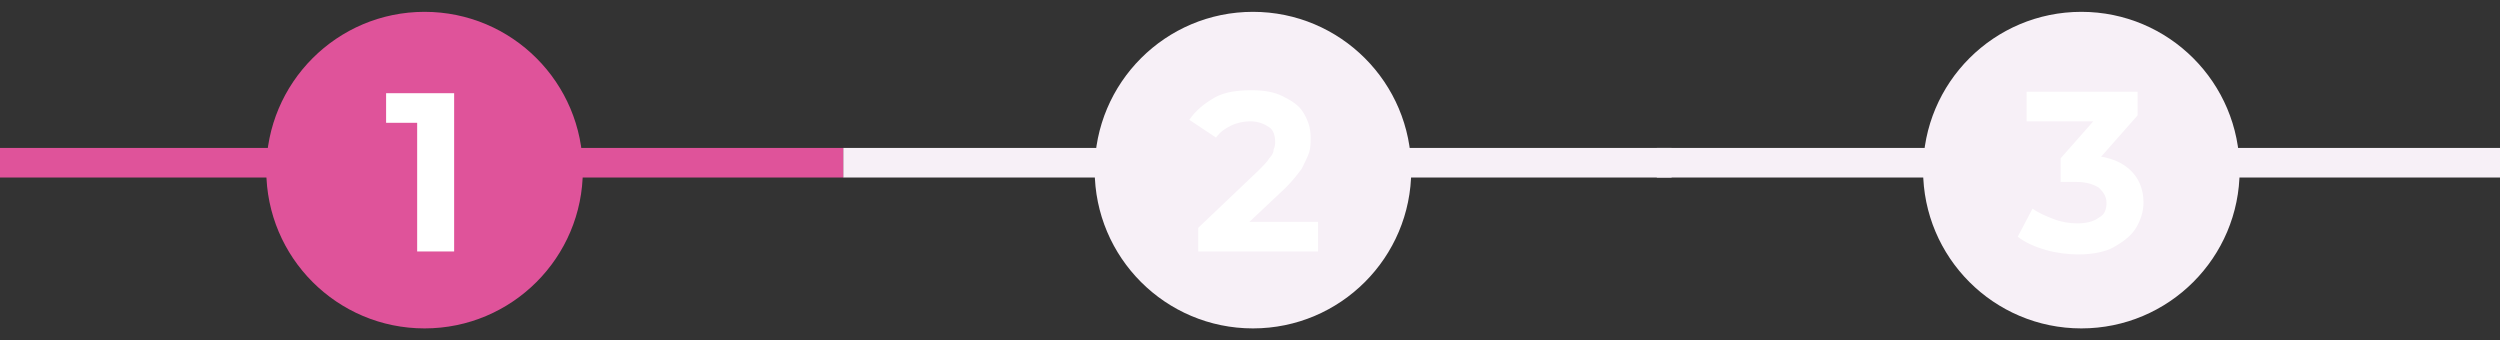<?xml version="1.0" encoding="utf-8"?>
<!-- Generator: Adobe Illustrator 28.4.1, SVG Export Plug-In . SVG Version: 6.00 Build 0)  -->
<svg version="1.1" id="Layer_1" xmlns="http://www.w3.org/2000/svg" xmlns:xlink="http://www.w3.org/1999/xlink" x="0px" y="0px"
	 viewBox="0 0 169 23" style="enable-background:new 0 0 169 23;" xml:space="preserve">
<rect x="0" y="0" width="169" height="23" fill="#333333" stroke="none"/>
<style type="text/css">
	.st0{fill:#F7F0F7;}
	.st1{fill:#FFFFFF;}
	.st2{fill:url(#SVGID_1_);}
	.st3{fill:url(#SVGID_00000151511840817331977270000001471743665642659728_);}
</style>
<rect x="112" y="10" class="st0" width="57" height="2"/>
<circle class="st0" cx="140.7" cy="11.5" r="10.7"/>
<path class="st1" d="M140.5,17.2c-0.7,0-1.5-0.1-2.2-0.3c-0.7-0.2-1.4-0.5-1.9-0.9l1-1.9c0.4,0.3,0.9,0.5,1.4,0.7
	c0.5,0.2,1.1,0.3,1.6,0.3c0.6,0,1.1-0.1,1.5-0.4c0.4-0.2,0.5-0.6,0.5-1c0-0.4-0.2-0.7-0.5-1c-0.3-0.2-0.8-0.4-1.5-0.4h-1.1v-1.6
	l3-3.4l0.3,0.9H137v-2h7.5v1.6l-3,3.4l-1.3-0.7h0.7c1.3,0,2.3,0.3,3,0.9c0.7,0.6,1,1.4,1,2.3c0,0.6-0.2,1.2-0.5,1.7
	c-0.3,0.5-0.8,0.9-1.5,1.3C142.4,17,141.5,17.2,140.5,17.2z"/>
<rect x="57" y="10" class="st0" width="56" height="2"/>
<circle class="st0" cx="84.7" cy="11.5" r="10.7"/>
<path class="st1" d="M81,17v-1.6l4.1-3.9c0.3-0.3,0.6-0.6,0.7-0.8c0.2-0.2,0.3-0.4,0.3-0.6c0.1-0.2,0.1-0.4,0.1-0.5
	c0-0.4-0.1-0.8-0.4-1c-0.3-0.2-0.7-0.4-1.3-0.4c-0.4,0-0.9,0.1-1.3,0.3c-0.4,0.2-0.7,0.4-1,0.8l-1.8-1.2c0.4-0.6,1-1.1,1.7-1.5
	c0.7-0.4,1.6-0.5,2.5-0.5c0.8,0,1.5,0.1,2.1,0.4c0.6,0.3,1.1,0.6,1.4,1.1c0.3,0.5,0.5,1,0.5,1.7c0,0.3,0,0.7-0.1,1
	c-0.1,0.3-0.3,0.7-0.5,1.1c-0.3,0.4-0.6,0.8-1.1,1.3l-3.4,3.2L83,15h6.1v2H81z"/>
<linearGradient id="SVGID_1_" gradientUnits="userSpaceOnUse" x1="0" y1="11" x2="57" y2="11">
	<stop  offset="0" style="stop-color:#DF539A"/>
	<stop  offset="1" style="stop-color:#DF539A"/>
</linearGradient>
<rect y="10" class="st2" width="57" height="2"/>
<linearGradient id="SVGID_00000000905284018316598470000011103158659563805887_" gradientUnits="userSpaceOnUse" x1="18" y1="11.539" x2="39.488" y2="11.539">
	<stop  offset="0" style="stop-color:#DF539A"/>
	<stop  offset="1" style="stop-color:#DF539A"/>
</linearGradient>
<circle style="fill:url(#SVGID_00000000905284018316598470000011103158659563805887_);" cx="28.7" cy="11.5" r="10.7"/>
<path class="st1" d="M28.2,17V7.2l1.1,1.1h-3.2v-2h4.6V17H28.2z"/>
</svg>
